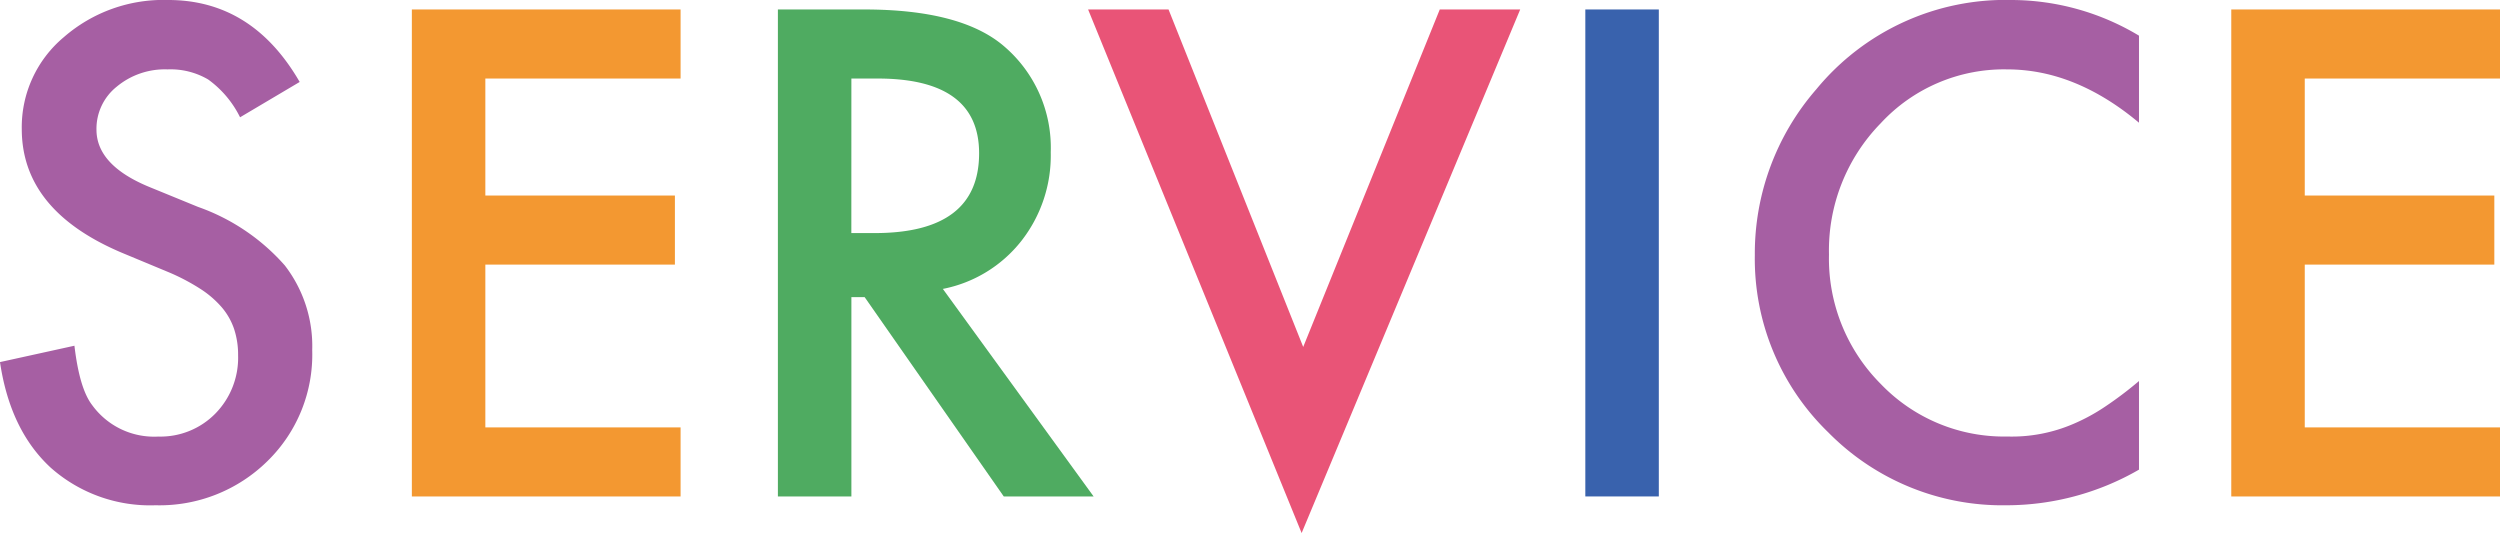 <svg xmlns="http://www.w3.org/2000/svg" width="232.217" height="49.512" viewBox="0 0 232.217 49.512"><g transform="translate(-205.164 -2157.887)"><path d="M31-38.5l-5.537,3.281A9.517,9.517,0,0,0,22.5-38.73a6.9,6.9,0,0,0-3.779-.937A6.981,6.981,0,0,0,14-38.057a5,5,0,0,0-1.875,3.984q0,3.311,4.922,5.332l4.512,1.846a19.262,19.262,0,0,1,8.057,5.435,12.249,12.249,0,0,1,2.549,7.866,13.82,13.82,0,0,1-4.16,10.313,14.28,14.28,0,0,1-10.4,4.1A13.913,13.913,0,0,1,7.881-2.666Q4.1-6.152,3.164-12.48L10.078-14q.469,3.984,1.641,5.508a7.106,7.106,0,0,0,6.152,2.93,7.139,7.139,0,0,0,5.3-2.139,7.4,7.4,0,0,0,2.109-5.42,7.606,7.606,0,0,0-.366-2.417,6.133,6.133,0,0,0-1.143-2.021,9.132,9.132,0,0,0-2.007-1.729,19.333,19.333,0,0,0-2.93-1.538l-4.365-1.816Q5.186-26.572,5.186-34.131a10.9,10.9,0,0,1,3.9-8.525,14.078,14.078,0,0,1,9.7-3.457Q26.6-46.113,31-38.5Z" transform="translate(202 2204)" fill="#a65fa3"/><path d="M30.381-38.818H12.246v10.869H29.854v6.416H12.246V-6.416H30.381V0H5.42V-45.234H30.381Z" transform="translate(238 2204)" fill="#f39831"/><path d="M20.742-19.277,34.746,0H26.4L13.477-18.516h-1.23V0H5.42V-45.234h8q8.965,0,12.949,3.369a12.378,12.378,0,0,1,4.395,9.9A12.852,12.852,0,0,1,28.008-23.7,12.275,12.275,0,0,1,20.742-19.277Zm-8.5-5.186h2.168q9.7,0,9.7-7.412,0-6.943-9.434-6.943H12.246Z" transform="translate(272 2204)" fill="#4fab61"/><path d="M7.705-45.234l12.51,31.348L32.9-45.234h7.471L20.068,3.4.234-45.234Z" transform="translate(306 2204)" fill="#e95477"/><path d="M12.246-45.234V0H5.42V-45.234Z" transform="translate(347 2204)" fill="#3962ad"/><path d="M38.848-42.8v8.086Q32.93-39.668,26.6-39.668a15.593,15.593,0,0,0-11.748,5.01,16.891,16.891,0,0,0-4.8,12.188,16.484,16.484,0,0,0,4.8,12.012A15.869,15.869,0,0,0,26.631-5.566a14.449,14.449,0,0,0,6.123-1.172A17.659,17.659,0,0,0,35.669-8.32a34.454,34.454,0,0,0,3.179-2.4V-2.49A24.656,24.656,0,0,1,26.543.82,22.7,22.7,0,0,1,9.99-5.947,22.438,22.438,0,0,1,3.164-22.412a23.228,23.228,0,0,1,5.713-15.41A22.746,22.746,0,0,1,27.07-46.113,23.093,23.093,0,0,1,38.848-42.8Z" transform="translate(365 2204)" fill="#a65fa3"/><path d="M30.381-38.818H12.246v10.869H29.854v6.416H12.246V-6.416H30.381V0H5.42V-45.234H30.381Z" transform="translate(407 2204)" fill="#f39831"/></g></svg>